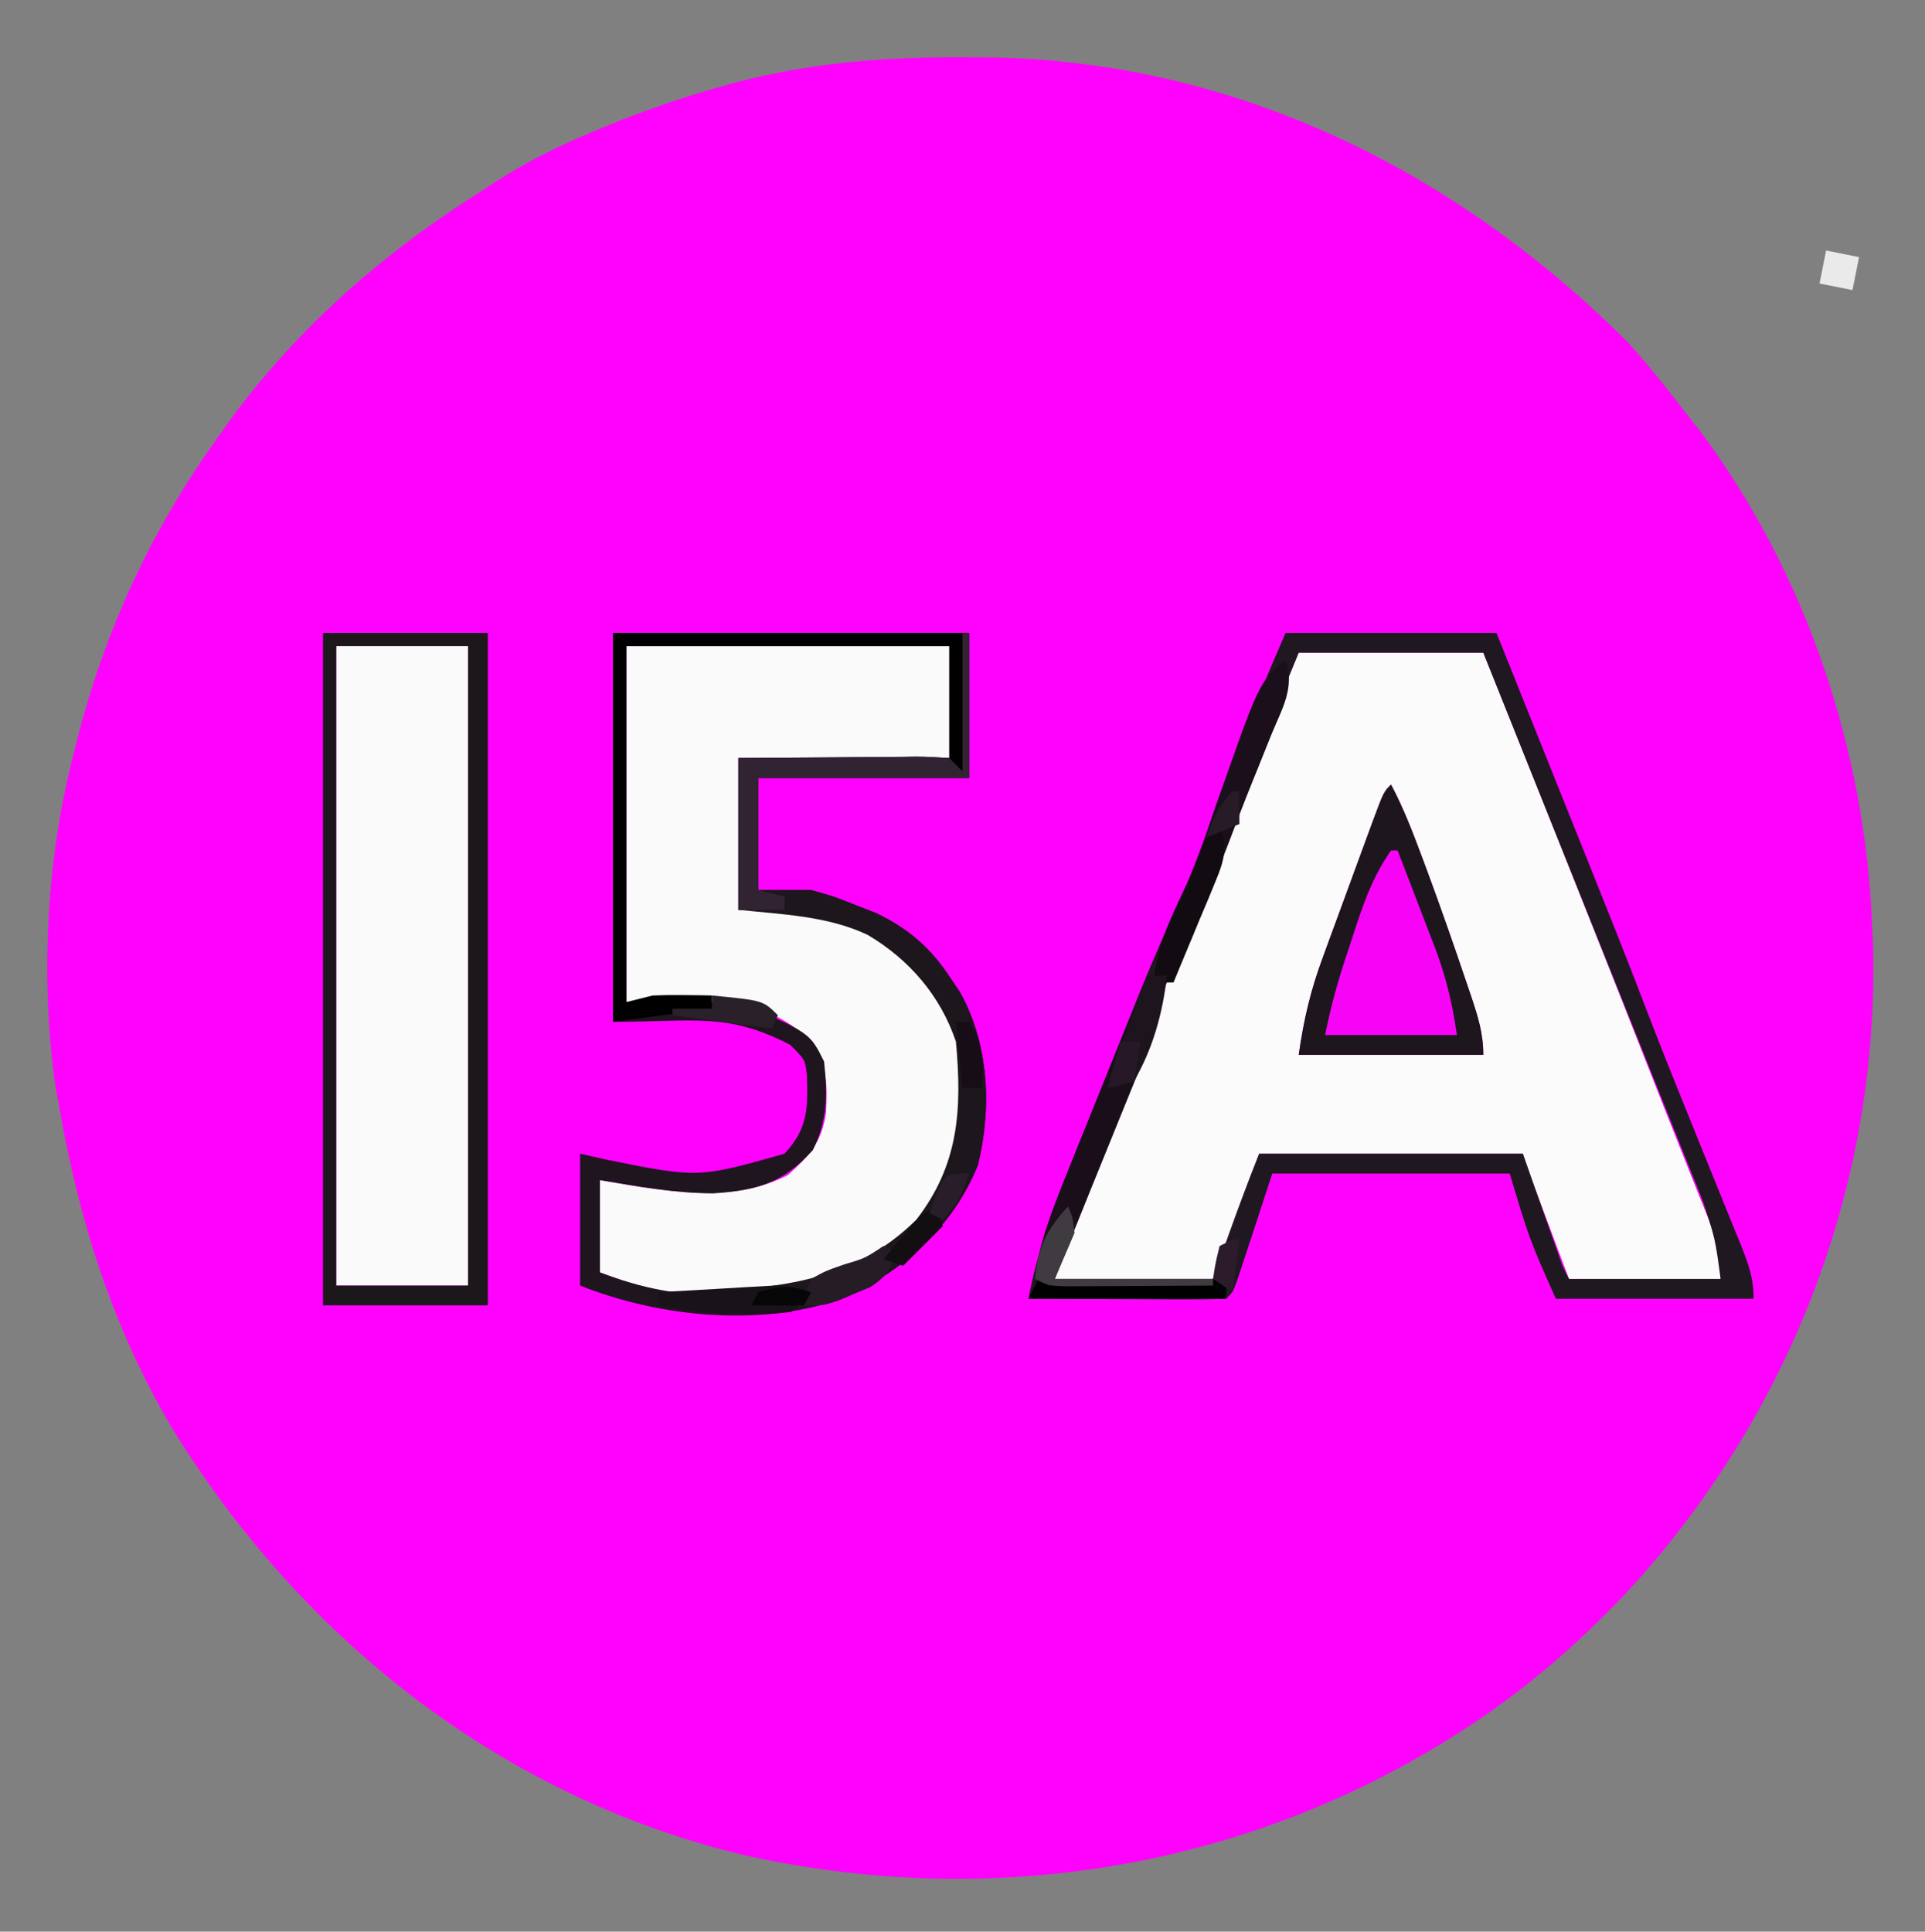 <?xml version="1.0" encoding="UTF-8"?>
<svg version="1.1" xmlns="http://www.w3.org/2000/svg" width="292" height="293">
<rect width="100%" height="100%" fill="#808080" stroke="none"/>
<path d="M0 0 C1.977 0.007 1.977 0.007 3.995 0.015 C41.401 0.464 75.093 17.119 101.25 43.312 C104.43 46.854 107.376 50.52 110.25 54.312 C111.103 55.39 111.103 55.39 111.973 56.488 C128.203 78.09 137.328 105.378 138.25 132.312 C138.29 133.137 138.33 133.963 138.371 134.812 C139.318 171.361 125.482 206.517 100.711 233.16 C92.939 241.305 84.791 248.332 75.25 254.312 C74.63 254.701 74.011 255.09 73.373 255.491 C41.345 275.225 3.125 280.936 -33.5 272.562 C-70.063 263.614 -100.195 239.629 -119.688 207.875 C-128.592 192.824 -133.778 176.482 -136.75 159.312 C-137.009 157.927 -137.009 157.927 -137.273 156.513 C-139.665 140.45 -138.766 122.019 -134.75 106.312 C-134.501 105.297 -134.501 105.297 -134.246 104.261 C-129.851 86.656 -122.466 70.93 -111.75 56.312 C-111.127 55.446 -110.505 54.58 -109.863 53.688 C-99.563 40.103 -87.105 29.354 -72.75 20.312 C-71.79 19.683 -71.79 19.683 -70.812 19.04 C-66.021 15.937 -61.142 13.503 -55.875 11.312 C-55.056 10.971 -54.236 10.629 -53.392 10.277 C-47.804 8.008 -42.181 6.068 -36.375 4.438 C-35.7 4.247 -35.024 4.056 -34.329 3.859 C-22.986 0.861 -11.702 -0.052 0 0 Z " fill="#FE02FE" transform="translate(145.75,8.688)"/>
<path d="M0 0 C9.24 0 18.48 0 28 0 C37.287 23.163 46.542 46.337 55.65 69.571 C56.876 72.686 58.115 75.795 59.359 78.902 C59.697 79.751 60.035 80.6 60.383 81.475 C60.974 82.963 61.571 84.448 62.174 85.931 C63.484 89.244 64 91.362 64 95 C56.41 95 48.82 95 41 95 C40.031 92.422 39.061 89.844 38.062 87.188 C37.758 86.379 37.454 85.571 37.141 84.739 C36.9 84.097 36.659 83.455 36.41 82.793 C36.164 82.138 35.918 81.484 35.664 80.809 C35.08 79.217 34.536 77.609 34 76 C20.8 76 7.6 76 -6 76 C-9.618 85.458 -9.618 85.458 -13 95 C-20.92 95 -28.84 95 -37 95 C-35.161 88.87 -33.365 83.052 -30.961 77.176 C-30.679 76.475 -30.396 75.774 -30.105 75.052 C-29.199 72.804 -28.287 70.558 -27.375 68.312 C-26.428 65.966 -25.483 63.62 -24.537 61.273 C-23.91 59.715 -23.282 58.158 -22.654 56.601 C-19.663 49.182 -16.742 41.736 -13.841 34.281 C-10.401 25.441 -6.872 16.641 -3.25 7.875 C-2.178 5.276 -1.105 2.678 0 0 Z " fill="#FBFBFB" transform="translate(197,99)"/>
<path d="M0 0 C16.17 0 32.34 0 49 0 C49 5.61 49 11.22 49 17 C38.44 17 27.88 17 17 17 C17 24.59 17 32.18 17 40 C20.3 40 23.6 40 27 40 C34.979 42.049 42.311 44.883 46.875 52.062 C47.61 53.36 48.319 54.673 49 56 C49.367 56.59 49.735 57.181 50.113 57.789 C52.421 63.544 52.133 73.282 49.75 79.062 C48.884 80.517 48.884 80.517 48 82 C47.443 83.011 46.886 84.021 46.312 85.062 C40.874 91.971 33.618 96.278 25 98 C21.623 98.31 18.265 98.408 14.875 98.438 C14.04 98.448 13.205 98.458 12.345 98.468 C6.363 98.385 1.591 97.121 -4 95 C-4 90.38 -4 85.76 -4 81 C-1.917 81.351 0.166 81.701 2.312 82.062 C10.146 83.163 17.277 83.861 24.5 80.25 C27.85 77.235 29.705 75.205 30.316 70.633 C30.51 66.425 30.438 63.763 28.312 60.062 C19.429 52.14 12.779 54 0 54 C0 36.18 0 18.36 0 0 Z " fill="#FAFAFA" transform="translate(95,98)"/>
<path d="M0 0 C6.6 0 13.2 0 20 0 C20 32.01 20 64.02 20 97 C13.4 97 6.8 97 0 97 C0 64.99 0 32.98 0 0 Z " fill="#FAFAFA" transform="translate(51,98)"/>
<path d="M0 0 C10.56 0 21.12 0 32 0 C32.844 2.111 33.689 4.223 34.559 6.398 C36.569 11.426 38.581 16.452 40.596 21.477 C41.784 24.442 42.972 27.406 44.159 30.371 C44.763 31.877 45.367 33.384 45.971 34.89 C48.848 42.062 51.721 49.233 54.477 56.453 C56.444 61.6 58.484 66.713 60.551 71.82 C60.858 72.58 61.165 73.34 61.481 74.122 C62.749 77.261 64.017 80.399 65.293 83.534 C66.238 85.857 67.176 88.182 68.113 90.508 C68.404 91.217 68.694 91.926 68.994 92.657 C70.173 95.597 71 97.801 71 101 C61.1 101 51.2 101 41 101 C37 92 37 92 34 82 C22.12 82 10.24 82 -2 82 C-3.933 87.878 -3.933 87.878 -5.859 93.758 C-6.1 94.486 -6.341 95.214 -6.59 95.965 C-6.836 96.714 -7.082 97.463 -7.336 98.234 C-8 100 -8 100 -9 101 C-11.219 101.088 -13.44 101.107 -15.66 101.098 C-16.657 101.096 -16.657 101.096 -17.674 101.093 C-19.803 101.088 -21.933 101.075 -24.062 101.062 C-25.503 101.057 -26.944 101.053 -28.385 101.049 C-31.923 101.038 -35.462 101.021 -39 101 C-37.672 94.201 -35.651 88.072 -33.043 81.664 C-32.658 80.704 -32.273 79.744 -31.877 78.755 C-31.066 76.735 -30.251 74.717 -29.433 72.699 C-28.195 69.644 -26.967 66.584 -25.74 63.523 C-24.946 61.549 -24.151 59.575 -23.355 57.602 C-22.994 56.702 -22.632 55.803 -22.26 54.876 C-20.008 49.328 -17.609 43.868 -15.089 38.436 C-13.564 35.025 -12.359 31.544 -11.188 28 C-7.933 18.455 -3.98 9.264 0 0 Z M2 3 C0.618 6.362 -0.764 9.724 -2.188 13.188 C-2.612 14.218 -3.036 15.248 -3.473 16.309 C-5.968 22.392 -8.359 28.508 -10.707 34.649 C-12.955 40.477 -15.295 46.267 -17.625 52.062 C-21.608 61.997 -25.582 71.935 -29.514 81.89 C-30.24 83.724 -30.969 85.558 -31.698 87.391 C-32.133 88.494 -32.568 89.598 -33.016 90.734 C-33.592 92.192 -33.592 92.192 -34.181 93.679 C-35.111 95.904 -35.111 95.904 -35 98 C-27.08 98 -19.16 98 -11 98 C-10.216 95.793 -9.432 93.586 -8.625 91.312 C-7.154 87.17 -5.633 83.083 -4 79 C9.2 79 22.4 79 36 79 C37.98 84.61 39.96 90.22 42 96 C42.33 96.66 42.66 97.32 43 98 C50.59 98 58.18 98 66 98 C65.179 91.931 65.179 91.931 63.396 86.434 C63.067 85.601 62.738 84.768 62.399 83.91 C62.039 83.023 61.679 82.136 61.309 81.223 C60.931 80.274 60.554 79.326 60.165 78.349 C58.93 75.251 57.684 72.157 56.438 69.062 C55.582 66.921 54.726 64.78 53.872 62.639 C52.121 58.255 50.366 53.873 48.606 49.493 C46.123 43.309 43.65 37.122 41.18 30.934 C37.461 21.619 33.733 12.309 30 3 C20.76 3 11.52 3 2 3 Z " fill="#201820" transform="translate(195,96)"/>
<path d="M0 0 C17.82 0 35.64 0 54 0 C54 7.26 54 14.52 54 22 C43.44 22 32.88 22 22 22 C22 27.61 22 33.22 22 39 C24.64 39 27.28 39 30 39 C33.449 39.953 33.449 39.953 36.688 41.25 C37.764 41.668 38.84 42.085 39.949 42.516 C44.876 44.913 48.197 47.804 51.188 52.375 C51.676 53.105 52.165 53.834 52.668 54.586 C57.026 62.484 57.455 71.987 55.348 80.695 C51.563 90.019 44.388 96.448 35.438 100.688 C23.017 105.43 7.156 103.862 -5 99 C-5 92.4 -5 85.8 -5 79 C-2.927 79.464 -2.927 79.464 -0.812 79.938 C12.919 82.692 12.919 82.692 26 79 C29.469 75.28 29.573 72.262 29.414 67.344 C29.162 64.764 29.162 64.764 26.875 62.5 C17.283 57.495 12.29 59 0 59 C0 39.53 0 20.06 0 0 Z M2 2 C2 19.82 2 37.64 2 56 C7.61 56 13.22 56 19 56 C29.818 60.636 29.818 60.636 32 65 C32.546 69.981 32.542 73.896 30.312 78.438 C25.745 83.499 21.858 84.543 15.203 85.016 C9.367 84.987 3.748 83.967 -2 83 C-2 87.62 -2 92.24 -2 97 C4.497 99.464 9.942 100.522 16.875 100.438 C17.751 100.43 18.627 100.422 19.53 100.415 C29.766 100.155 38.604 97.347 46 90 C53.073 81.12 54.029 73.177 53 62 C50.125 53.422 43.97 48.293 36.281 44.016 C30.385 41.39 25.792 42 19 42 C19 34.41 19 26.82 19 19 C29.56 19 40.12 19 51 19 C51 13.39 51 7.78 51 2 C34.83 2 18.66 2 2 2 Z " fill="#1F151F" transform="translate(93,96)"/>
<path d="M0 0 C1.909 3.584 3.334 7.328 4.75 11.125 C5.007 11.814 5.265 12.503 5.53 13.214 C7.564 18.717 9.499 24.253 11.375 29.812 C11.769 30.968 11.769 30.968 12.171 32.147 C13.19 35.209 14 37.751 14 41 C4.76 41 -4.48 41 -14 41 C-13.227 35.59 -12.184 31.159 -10.312 26.133 C-10.05 25.413 -9.787 24.692 -9.517 23.95 C-8.965 22.442 -8.41 20.934 -7.853 19.428 C-6.996 17.113 -6.149 14.795 -5.305 12.477 C-4.766 11.008 -4.227 9.539 -3.688 8.07 C-3.433 7.376 -3.179 6.681 -2.917 5.965 C-1.117 1.117 -1.117 1.117 0 0 Z " fill="#F704F7" transform="translate(211,119)"/>
<path d="M0 0 C8.25 0 16.5 0 25 0 C25 33.66 25 67.32 25 102 C16.75 102 8.5 102 0 102 C0 68.34 0 34.68 0 0 Z M2 2 C2 34.01 2 66.02 2 99 C8.6 99 15.2 99 22 99 C22 66.99 22 34.98 22 2 C15.4 2 8.8 2 2 2 Z " fill="#1B171B" transform="translate(49,96)"/>
<path d="M0 0 C0.33 0 0.66 0 1 0 C1 7.26 1 14.52 1 22 C-9.56 22 -20.12 22 -31 22 C-31 27.61 -31 33.22 -31 39 C-28.36 39 -25.72 39 -23 39 C-19.551 39.953 -19.551 39.953 -16.312 41.25 C-15.236 41.668 -14.16 42.085 -13.051 42.516 C-8.124 44.913 -4.803 47.804 -1.812 52.375 C-1.324 53.105 -0.835 53.834 -0.332 54.586 C4.026 62.484 4.455 71.987 2.348 80.695 C-1.437 90.019 -8.612 96.448 -17.562 100.688 C-22.808 102.69 -27.327 103.137 -32.938 103.125 C-34.122 103.128 -35.307 103.13 -36.527 103.133 C-39.775 103.009 -42.812 102.613 -46 102 C-46 101.34 -46 100.68 -46 100 C-44.026 99.961 -44.026 99.961 -42.012 99.922 C-28.905 99.549 -16.82 98.753 -7 89 C-0.549 80.667 -0.053 72.293 -1 62 C-3.33 55.048 -8.081 49.537 -14.375 45.812 C-20.444 42.918 -27.413 42.706 -34 42 C-34 34.41 -34 26.82 -34 19 C-29.479 18.954 -24.959 18.914 -20.438 18.89 C-18.9 18.88 -17.361 18.866 -15.823 18.849 C-13.614 18.825 -11.405 18.814 -9.195 18.805 C-8.506 18.794 -7.816 18.784 -7.105 18.773 C-5.402 18.773 -3.699 18.878 -2 19 C-1.34 19.66 -0.68 20.32 0 21 C0 14.07 0 7.14 0 0 Z " fill="#1D161D" transform="translate(146,96)"/>
<path d="M0 0 C1.909 3.584 3.334 7.328 4.75 11.125 C5.007 11.814 5.265 12.503 5.53 13.214 C7.564 18.717 9.499 24.253 11.375 29.812 C11.769 30.968 11.769 30.968 12.171 32.147 C13.19 35.209 14 37.751 14 41 C4.76 41 -4.48 41 -14 41 C-13.227 35.59 -12.184 31.159 -10.312 26.133 C-10.05 25.413 -9.787 24.692 -9.517 23.95 C-8.965 22.442 -8.41 20.934 -7.853 19.428 C-6.996 17.113 -6.149 14.795 -5.305 12.477 C-4.766 11.008 -4.227 9.539 -3.688 8.07 C-3.433 7.376 -3.179 6.681 -2.917 5.965 C-1.117 1.117 -1.117 1.117 0 0 Z M0 10 C-3.046 14.316 -4.518 19.027 -6.125 24 C-6.389 24.794 -6.654 25.588 -6.926 26.406 C-8.203 30.297 -9.192 33.958 -10 38 C-3.4 38 3.2 38 10 38 C9.198 32.383 8.064 28.13 6 23 C5.102 20.668 4.206 18.334 3.312 16 C2.542 14 1.771 12 1 10 C0.67 10 0.34 10 0 10 Z " fill="#1D161D" transform="translate(211,119)"/>
<path d="M0 0 C17.49 0 34.98 0 53 0 C53 6.93 53 13.86 53 21 C51.68 20.67 50.36 20.34 49 20 C49.66 20 50.32 20 51 20 C51 14.06 51 8.12 51 2 C34.83 2 18.66 2 2 2 C2 19.82 2 37.64 2 56 C3.98 55.505 3.98 55.505 6 55 C7.582 54.935 9.167 54.914 10.75 54.938 C11.549 54.947 12.348 54.956 13.172 54.965 C13.775 54.976 14.378 54.988 15 55 C15 55.66 15 56.32 15 57 C7.575 57.99 7.575 57.99 0 59 C0 39.53 0 20.06 0 0 Z " fill="#010001" transform="translate(93,96)"/>
<path d="M0 0 C0.33 0 0.66 0 1 0 C1 7.26 1 14.52 1 22 C-9.56 22 -20.12 22 -31 22 C-31 27.61 -31 33.22 -31 39 C-29.68 39.33 -28.36 39.66 -27 40 C-27 40.66 -27 41.32 -27 42 C-29.31 42 -31.62 42 -34 42 C-34 34.41 -34 26.82 -34 19 C-29.479 18.954 -24.959 18.914 -20.438 18.89 C-18.9 18.88 -17.361 18.866 -15.823 18.849 C-13.614 18.825 -11.405 18.814 -9.195 18.805 C-8.506 18.794 -7.816 18.784 -7.105 18.773 C-5.402 18.773 -3.699 18.878 -2 19 C-1.34 19.66 -0.68 20.32 0 21 C0 14.07 0 7.14 0 0 Z " fill="#322332" transform="translate(146,96)"/>
<path d="M0 0 C0.99 0 1.98 0 3 0 C2.395 4.599 1.162 8.504 -0.582 12.797 C-0.837 13.431 -1.093 14.064 -1.356 14.717 C-2.169 16.73 -2.991 18.74 -3.812 20.75 C-4.353 22.083 -4.892 23.416 -5.432 24.75 C-6.438 27.237 -7.448 29.722 -8.46 32.206 C-10.324 36.797 -12.16 41.399 -14 46 C-6.08 46 1.84 46 10 46 C10 46.33 10 46.66 10 47 C5.875 47.029 1.75 47.047 -2.375 47.062 C-4.138 47.075 -4.138 47.075 -5.938 47.088 C-7.059 47.091 -8.18 47.094 -9.336 47.098 C-10.891 47.106 -10.891 47.106 -12.478 47.114 C-15 47 -15 47 -17 46 C-16.371 40.475 -14.487 35.766 -12.402 30.664 C-11.872 29.345 -11.872 29.345 -11.33 27.999 C-10.205 25.206 -9.071 22.415 -7.938 19.625 C-7.171 17.725 -6.404 15.826 -5.639 13.926 C-3.765 9.281 -1.885 4.64 0 0 Z " fill="#1A0E1A" transform="translate(174,148)"/>
<path d="M0 0 C1.446 4.337 -0.461 7.339 -2.125 11.375 C-2.783 13.014 -3.44 14.654 -4.098 16.293 C-4.587 17.5 -4.587 17.5 -5.086 18.732 C-6.283 21.703 -7.425 24.693 -8.562 27.688 C-11.299 34.822 -14.147 41.911 -17 49 C-17.99 49 -18.98 49 -20 49 C-19.673 44.963 -18.53 41.798 -16.812 38.188 C-14.548 33.398 -12.721 28.564 -11 23.562 C-4.072 3.544 -4.072 3.544 0 0 Z " fill="#1B0F1B" transform="translate(195,100)"/>
<path d="M0 0 C1.245 3.514 0.764 5.367 -0.652 8.766 C-1.017 9.655 -1.381 10.545 -1.756 11.461 C-2.341 12.842 -2.341 12.842 -2.938 14.25 C-3.324 15.186 -3.71 16.122 -4.107 17.086 C-5.062 19.395 -6.026 21.699 -7 24 C-7.99 24 -8.98 24 -10 24 C-9.569 18.685 -7.51 14.431 -5.254 9.684 C-3.971 7.023 -3.971 7.023 -2.965 4.285 C-2 2 -2 2 0 0 Z " fill="#120C12" transform="translate(185,125)"/>
<path d="M0 0 C0.33 0.66 0.66 1.32 1 2 C5.125 1.862 9.25 1.713 13.375 1.562 C14.551 1.523 15.726 1.484 16.938 1.443 C18.059 1.401 19.18 1.36 20.336 1.316 C21.373 1.28 22.41 1.243 23.478 1.205 C25.994 1.158 25.994 1.158 28 0 C28 1.32 28 2.64 28 4 C18.1 4 8.2 4 -2 4 C-1.34 2.68 -0.68 1.36 0 0 Z " fill="#000000" transform="translate(158,193)"/>
<path d="M0 0 C-1.074 1.484 -1.074 1.484 -3 3 C-6.145 3.328 -6.145 3.328 -9.812 3.25 C-11.015 3.235 -12.218 3.219 -13.457 3.203 C-16.711 3.017 -19.801 2.608 -23 2 C-23 1.34 -23 0.68 -23 0 C-19.73 -0.197 -16.459 -0.381 -13.188 -0.562 C-12.259 -0.619 -11.33 -0.675 -10.373 -0.732 C-9.48 -0.781 -8.588 -0.829 -7.668 -0.879 C-6.846 -0.926 -6.024 -0.973 -5.177 -1.022 C-3 -1 -3 -1 0 0 Z " fill="#191219" transform="translate(123,196)"/>
<path d="M0 0 C0.688 1.562 0.688 1.562 1 4 C0.01 6.31 -0.98 8.62 -2 11 C5.92 11 13.84 11 22 11 C22 11.33 22 11.66 22 12 C17.875 12.029 13.75 12.047 9.625 12.062 C7.862 12.075 7.862 12.075 6.062 12.088 C4.38 12.093 4.38 12.093 2.664 12.098 C1.109 12.106 1.109 12.106 -0.478 12.114 C-3 12 -3 12 -5 11 C-4.547 6.126 -3.291 3.61 0 0 Z " fill="#403B40" transform="translate(162,183)"/>
<path d="M0 0 C0.99 0 1.98 0 3 0 C2.418 5.525 0.847 11.201 -2 16 C-4.137 16.793 -4.137 16.793 -6 17 C-4.132 11.278 -2.147 5.623 0 0 Z " fill="#1D141D" transform="translate(174,148)"/>
<path d="M0 0 C0.66 0.33 1.32 0.66 2 1 C0.996 3.583 0.336 4.794 -2.059 6.266 C-2.844 6.59 -3.629 6.915 -4.438 7.25 C-5.22 7.585 -6.002 7.92 -6.809 8.266 C-9 9 -9 9 -12 9 C-11.812 7.137 -11.812 7.137 -11 5 C-8.75 3.77 -8.75 3.77 -6 2.812 C-2.739 1.84 -2.739 1.84 0 0 Z " fill="#261C26" transform="translate(134,189)"/>
<path d="M0 0 C7.75 0.75 7.75 0.75 10 3 C9.67 3.66 9.34 4.32 9 5 C1.575 4.01 1.575 4.01 -6 3 C-6 2.67 -6 2.34 -6 2 C-4.02 2 -2.04 2 0 2 C0 1.34 0 0.68 0 0 Z " fill="#2A202A" transform="translate(108,151)"/>
<path d="M0 0 C1.65 0.33 3.3 0.66 5 1 C4.67 2.65 4.34 4.3 4 6 C2.35 5.67 0.7 5.34 -1 5 C-0.67 3.35 -0.34 1.7 0 0 Z " fill="#EAEAEA" transform="translate(277,38)"/>
<path d="M0 0 C0.33 0.99 0.66 1.98 1 3 C-0.98 4.98 -2.96 6.96 -5 9 C-5.99 8.67 -6.98 8.34 -8 8 C-7.046 6.851 -6.086 5.706 -5.125 4.562 C-4.591 3.924 -4.058 3.286 -3.508 2.629 C-2 1 -2 1 0 0 Z " fill="#120E12" transform="translate(142,183)"/>
<path d="M0 0 C0.66 0 1.32 0 2 0 C4.094 3.402 4.179 6.053 4 10 C3.01 10 2.02 10 1 10 C0.67 6.7 0.34 3.4 0 0 Z " fill="#160D16" transform="translate(145,155)"/>
<path d="M0 0 C-1.074 2.915 -1.778 4.778 -4 7 C-4.66 6.67 -5.32 6.34 -6 6 C-3.846 0 -3.846 0 0 0 Z " fill="#291D29" transform="translate(147,178)"/>
<path d="M0 0 C-0.33 2.64 -0.66 5.28 -1 8 C-1.99 7.34 -2.98 6.68 -4 6 C-3.625 3.562 -3.625 3.562 -3 1 C-1 0 -1 0 0 0 Z " fill="#2B1B2B" transform="translate(188,188)"/>
<path d="M0 0 C0.99 0 1.98 0 3 0 C2.67 1.98 2.34 3.96 2 6 C0.68 6.33 -0.64 6.66 -2 7 C-1.34 4.69 -0.68 2.38 0 0 Z " fill="#271827" transform="translate(170,158)"/>
<path d="M0 0 C-0.33 0.66 -0.66 1.32 -1 2 C-3.64 2 -6.28 2 -9 2 C-8.67 1.34 -8.34 0.68 -8 0 C-4.716 -0.951 -3.303 -1.101 0 0 Z " fill="#060606" transform="translate(123,196)"/>
<path d="M0 0 C0.33 0 0.66 0 1 0 C1 1.65 1 3.3 1 5 C-0.65 5.66 -2.3 6.32 -4 7 C-2.926 4.085 -2.222 2.222 0 0 Z " fill="#271B27" transform="translate(187,120)"/>
</svg>
